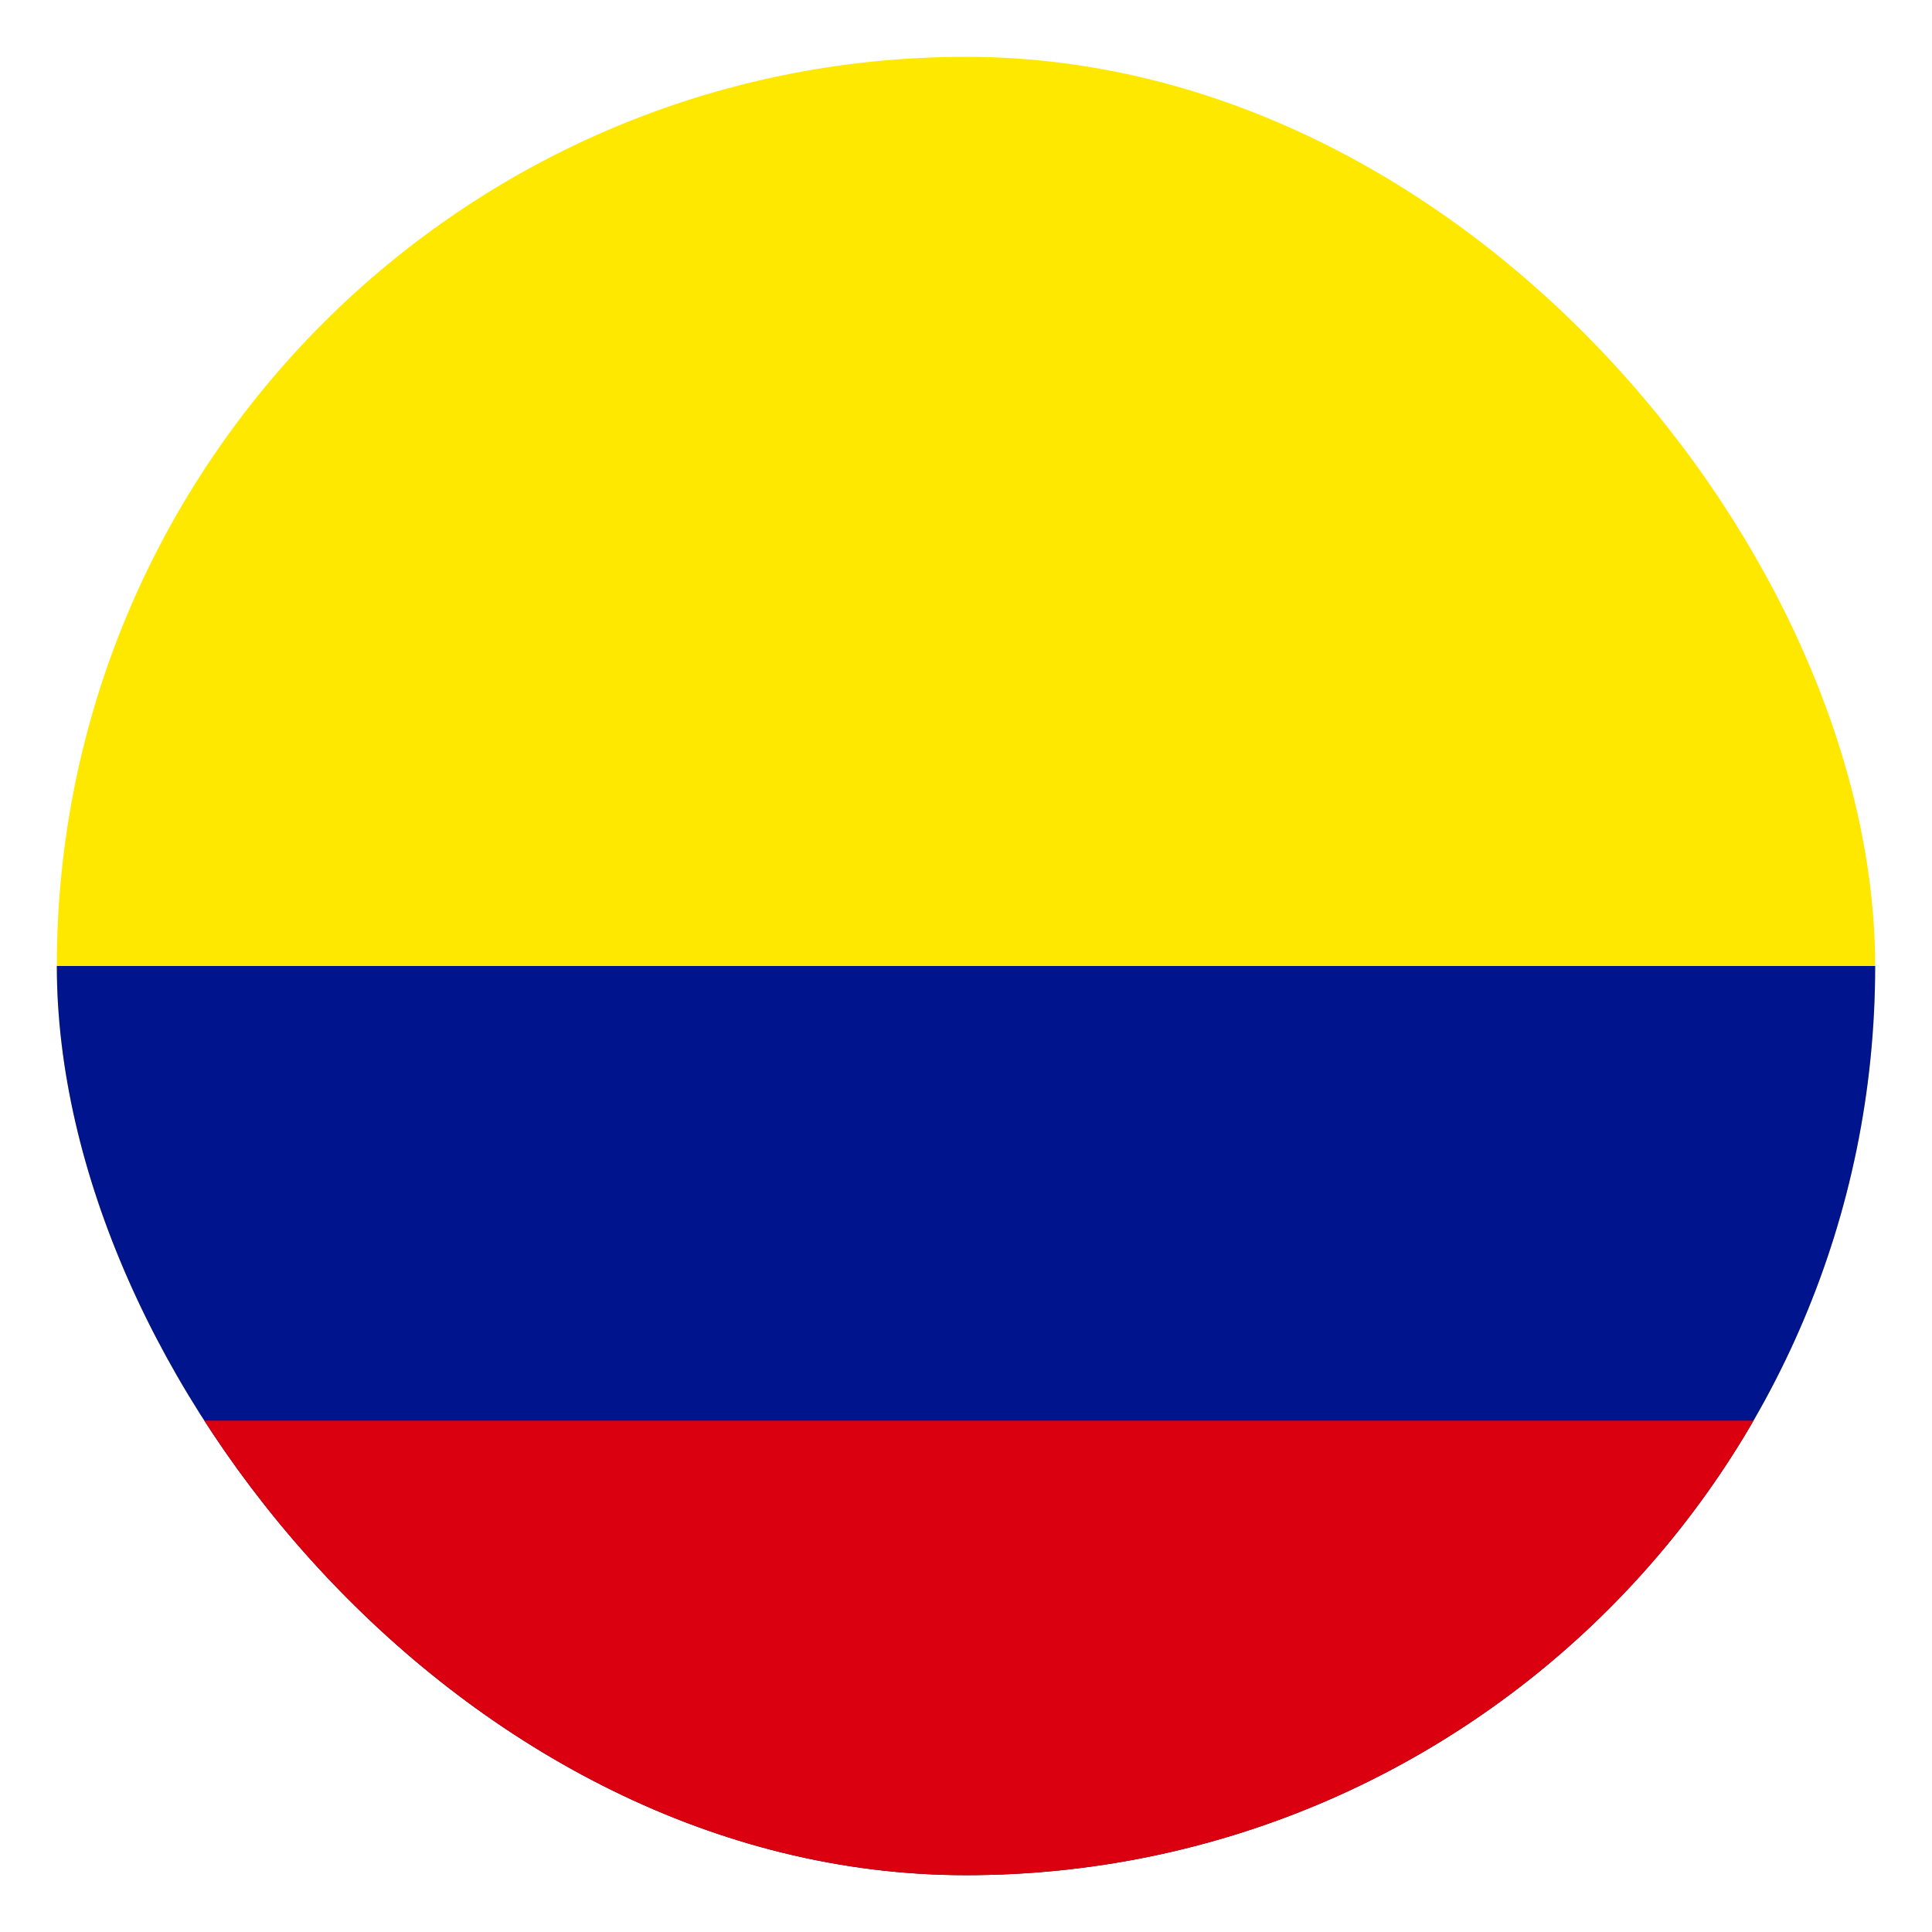 <svg width="17" height="17" viewBox="0 0 17 17" fill="none" xmlns="http://www.w3.org/2000/svg">
<g clip-path="url(#clip0_2342_316)">
<path fill-rule="evenodd" clip-rule="evenodd" d="M0.5 0.5H16.5V16.5H0.5V0.5Z" fill="#FFE800"/>
<path fill-rule="evenodd" clip-rule="evenodd" d="M0.5 8.5H16.5V16.5H0.5V8.5Z" fill="#00148E"/>
<path fill-rule="evenodd" clip-rule="evenodd" d="M0.5 12.5H16.5V16.5H0.5V12.5Z" fill="#DA0010"/>
</g>
<defs>
<clipPath id="clip0_2342_316">
<rect x="0.5" y="0.5" width="16" height="16" rx="8" fill="white"/>
</clipPath>
</defs>
</svg>
